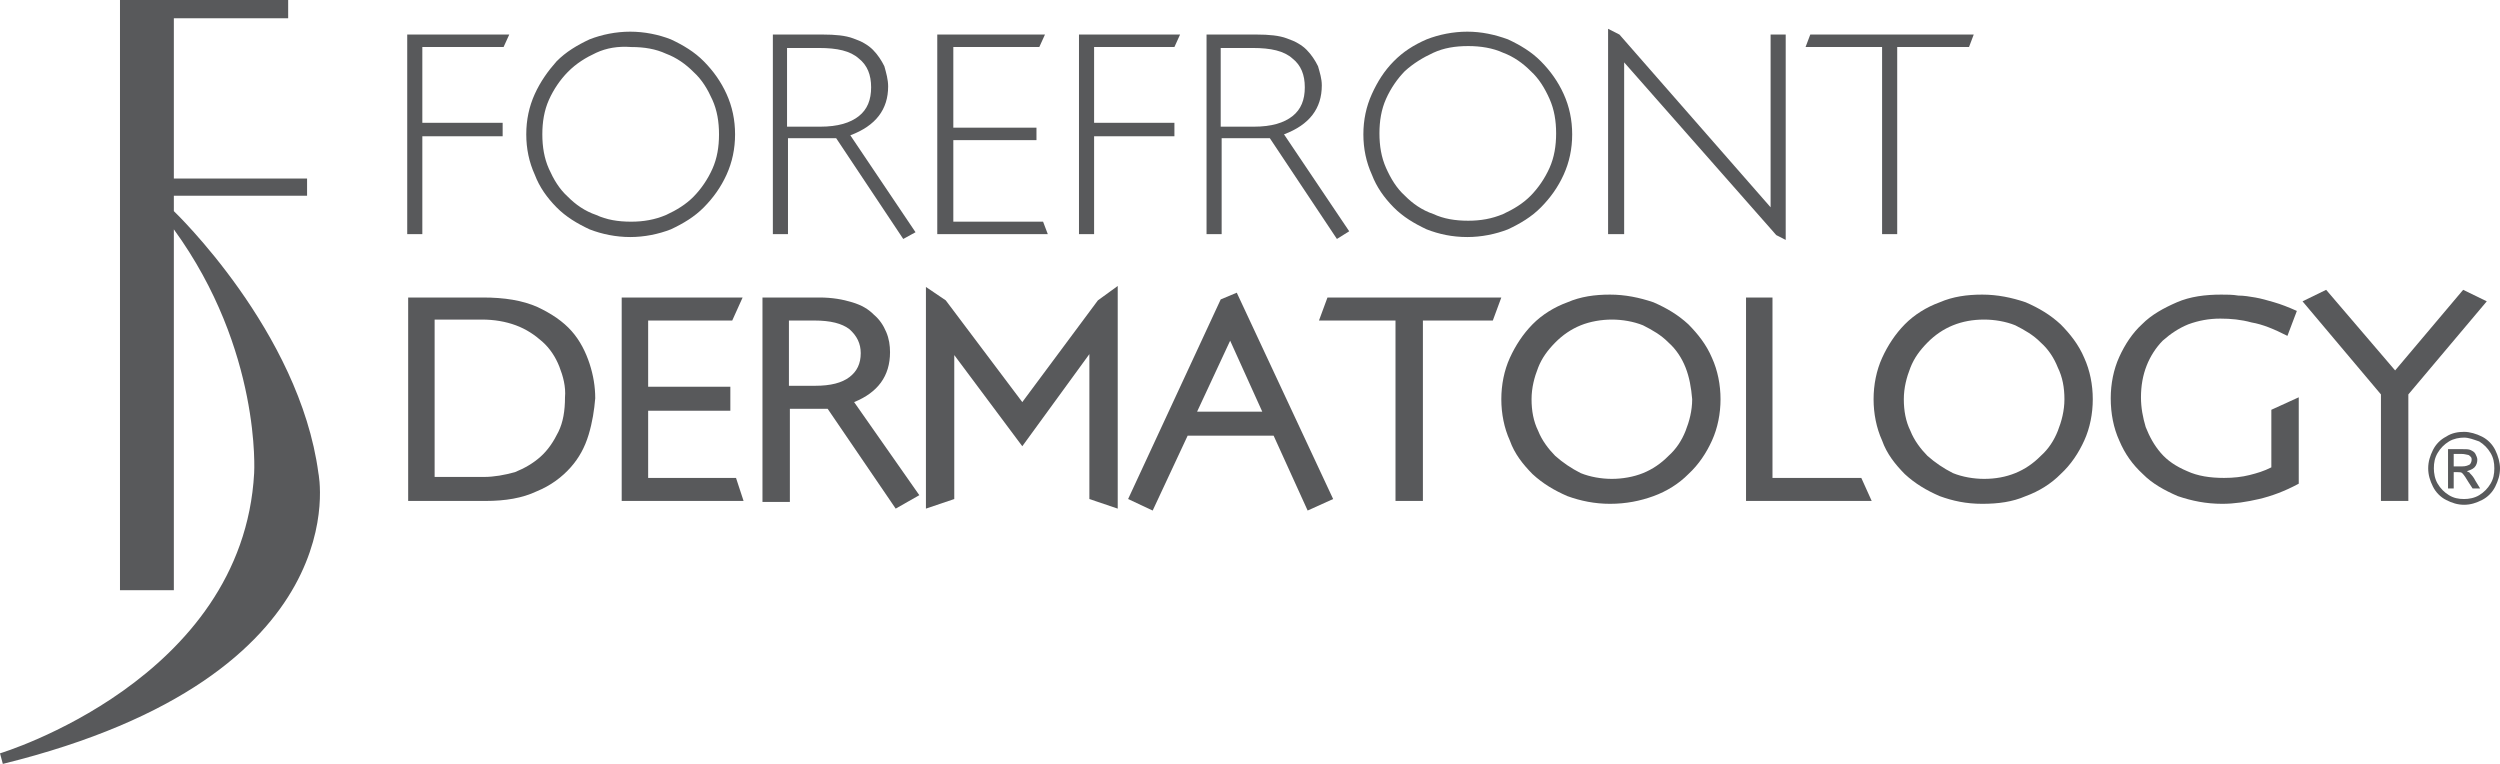 <svg width="180" height="55" viewBox="0 0 180 55" fill="none" xmlns="http://www.w3.org/2000/svg">
<path d="M8.639 42.494V0H20.748V1.313H12.517V12.852H22.109V14.095H12.517V15.201C12.517 15.201 21.565 23.838 22.925 34.064C22.925 34.064 25.986 48.643 0.204 55L0 54.24C0 54.24 17.483 48.989 18.299 34.064C18.299 34.064 18.843 25.22 12.517 16.514V42.494H8.639Z" fill="#58595B"/>
<path d="M36.258 3.386H30.408V8.844H36.191V9.812H30.408V16.859H29.32V2.487H36.667L36.258 3.386Z" fill="#58595B"/>
<path d="M48.299 2.833C49.184 3.247 50 3.731 50.68 4.422C51.361 5.113 51.905 5.873 52.313 6.771C52.721 7.67 52.925 8.637 52.925 9.673C52.925 10.71 52.721 11.677 52.313 12.575C51.905 13.474 51.361 14.234 50.68 14.925C50 15.616 49.184 16.099 48.299 16.514C47.415 16.859 46.395 17.067 45.374 17.067C44.354 17.067 43.333 16.859 42.449 16.514C41.565 16.099 40.748 15.616 40.068 14.925C39.388 14.234 38.843 13.474 38.503 12.575C38.095 11.677 37.891 10.71 37.891 9.673C37.891 8.637 38.095 7.67 38.503 6.771C38.911 5.873 39.456 5.113 40.068 4.422C40.748 3.731 41.565 3.247 42.449 2.833C43.333 2.487 44.354 2.28 45.374 2.28C46.395 2.28 47.415 2.487 48.299 2.833ZM42.925 3.8C42.177 4.146 41.497 4.56 40.884 5.182C40.34 5.735 39.864 6.426 39.524 7.186C39.184 7.946 39.048 8.775 39.048 9.673C39.048 10.572 39.184 11.401 39.524 12.161C39.864 12.921 40.272 13.612 40.884 14.165C41.428 14.717 42.109 15.201 42.925 15.477C43.673 15.823 44.49 15.961 45.442 15.961C46.327 15.961 47.143 15.823 47.959 15.477C48.707 15.132 49.388 14.717 49.932 14.165C50.476 13.612 50.952 12.921 51.292 12.161C51.633 11.401 51.769 10.572 51.769 9.673C51.769 8.775 51.633 7.946 51.292 7.186C50.952 6.426 50.544 5.735 49.932 5.182C49.388 4.629 48.707 4.146 47.959 3.869C47.211 3.524 46.395 3.386 45.442 3.386C44.49 3.317 43.673 3.455 42.925 3.8Z" fill="#58595B"/>
<path d="M65.034 17.205L60.204 9.95H56.735V16.859H55.646V2.487H59.252C60.136 2.487 60.884 2.557 61.429 2.764C62.041 2.971 62.517 3.247 62.857 3.593C63.197 3.938 63.469 4.353 63.673 4.768C63.809 5.251 63.946 5.735 63.946 6.219C63.946 7.877 63.061 9.052 61.224 9.742L65.918 16.721L65.034 17.205ZM61.837 4.215C61.224 3.662 60.272 3.455 58.98 3.455H56.667V9.121H59.048C60.34 9.121 61.224 8.844 61.837 8.361C62.449 7.877 62.721 7.186 62.721 6.288C62.721 5.389 62.449 4.698 61.837 4.215Z" fill="#58595B"/>
<path d="M67.483 16.859V2.487H75.238L74.83 3.386H68.639V9.19H74.626V10.088H68.639V15.961H75.102L75.442 16.859H67.483Z" fill="#58595B"/>
<path d="M84.558 3.386H78.775V8.844H84.558V9.812H78.775V16.859H77.687V2.487H84.966L84.558 3.386Z" fill="#58595B"/>
<path d="M96.258 17.205L91.428 9.95H87.959V16.859H86.871V2.487H90.476C91.361 2.487 92.109 2.557 92.653 2.764C93.265 2.971 93.742 3.247 94.082 3.593C94.422 3.938 94.694 4.353 94.898 4.768C95.034 5.251 95.17 5.666 95.17 6.149C95.17 7.808 94.286 8.982 92.449 9.673L97.143 16.652L96.258 17.205ZM93.061 4.215C92.449 3.662 91.497 3.455 90.204 3.455H87.891V9.121H90.272C91.565 9.121 92.449 8.844 93.061 8.361C93.674 7.877 93.946 7.186 93.946 6.288C93.946 5.389 93.674 4.698 93.061 4.215Z" fill="#58595B"/>
<path d="M108.571 2.833C109.456 3.247 110.272 3.731 110.952 4.422C111.633 5.113 112.177 5.873 112.585 6.771C112.993 7.67 113.197 8.637 113.197 9.673C113.197 10.71 112.993 11.677 112.585 12.575C112.177 13.474 111.633 14.234 110.952 14.925C110.272 15.616 109.456 16.099 108.571 16.514C107.687 16.859 106.667 17.067 105.646 17.067C104.558 17.067 103.605 16.859 102.721 16.514C101.837 16.099 101.02 15.616 100.34 14.925C99.66 14.234 99.116 13.474 98.775 12.575C98.367 11.677 98.163 10.71 98.163 9.673C98.163 8.637 98.367 7.67 98.775 6.771C99.184 5.873 99.66 5.113 100.34 4.422C101.02 3.731 101.769 3.247 102.721 2.833C103.605 2.487 104.626 2.28 105.646 2.28C106.667 2.28 107.619 2.487 108.571 2.833ZM103.197 3.8C102.449 4.146 101.769 4.56 101.156 5.113C100.612 5.666 100.136 6.357 99.796 7.117C99.456 7.877 99.32 8.706 99.32 9.604C99.32 10.502 99.456 11.332 99.796 12.092C100.136 12.852 100.544 13.543 101.156 14.095C101.701 14.648 102.381 15.132 103.197 15.408C103.946 15.754 104.762 15.892 105.714 15.892C106.599 15.892 107.415 15.754 108.231 15.408C108.98 15.063 109.66 14.648 110.204 14.095C110.748 13.543 111.224 12.852 111.565 12.092C111.905 11.332 112.041 10.502 112.041 9.604C112.041 8.706 111.905 7.877 111.565 7.117C111.224 6.357 110.816 5.666 110.204 5.113C109.66 4.56 108.98 4.077 108.231 3.8C107.483 3.455 106.599 3.317 105.714 3.317C104.762 3.317 103.946 3.455 103.197 3.8Z" fill="#58595B"/>
<path d="M127.891 16.928L116.939 4.491V16.859H115.782V2.073L116.599 2.487L127.483 14.925V2.487H128.571V17.274L127.891 16.928Z" fill="#58595B"/>
<path d="M141.769 3.386H136.599V16.859H135.51V3.386H130L130.34 2.487H142.109L141.769 3.386Z" fill="#58595B"/>
<path d="M42.381 31.3C42.109 32.199 41.701 32.959 41.088 33.65C40.476 34.34 39.66 34.962 38.639 35.377C37.619 35.861 36.395 36.068 34.966 36.068H29.388V21.42H34.762C36.327 21.42 37.619 21.627 38.707 22.11C39.728 22.594 40.544 23.147 41.156 23.838C41.769 24.529 42.177 25.358 42.449 26.187C42.721 27.016 42.857 27.846 42.857 28.675C42.789 29.504 42.653 30.402 42.381 31.3ZM40.272 26.395C40 25.703 39.592 25.082 39.048 24.598C38.503 24.114 37.891 23.7 37.143 23.423C36.395 23.147 35.578 23.009 34.694 23.009H31.293V34.34H34.83C35.578 34.34 36.327 34.202 37.075 33.995C37.755 33.719 38.367 33.373 38.911 32.889C39.456 32.406 39.864 31.784 40.204 31.093C40.544 30.402 40.68 29.573 40.68 28.605C40.748 27.846 40.544 27.085 40.272 26.395Z" fill="#58595B"/>
<path d="M44.762 36.068V21.42H53.469L52.721 23.078H46.667V27.846H52.585V29.573H46.667V34.41H52.993L53.537 36.068H44.762Z" fill="#58595B"/>
<path d="M64.49 36.621L59.592 29.435H56.871V36.137H54.898V21.42H58.98C59.932 21.42 60.68 21.558 61.361 21.765C62.041 21.972 62.517 22.249 62.925 22.663C63.333 23.009 63.605 23.423 63.809 23.907C64.014 24.391 64.082 24.874 64.082 25.358C64.082 27.085 63.197 28.26 61.497 28.951L66.191 35.653L64.49 36.621ZM61.157 23.7C60.612 23.285 59.796 23.078 58.639 23.078H56.803V27.776H58.708C59.796 27.776 60.612 27.569 61.157 27.154C61.701 26.74 61.973 26.187 61.973 25.427C61.973 24.736 61.701 24.183 61.157 23.7Z" fill="#58595B"/>
<path d="M78.435 35.93V25.496L73.605 32.129L68.707 25.565V35.93L66.667 36.621V20.66L68.095 21.627L73.605 28.951L79.048 21.627L80.476 20.59V36.621L78.435 35.93Z" fill="#58595B"/>
<path d="M94.15 36.759L91.701 31.369H85.51L82.993 36.759L81.224 35.93L87.891 21.558L89.047 21.074L95.986 35.93L94.15 36.759ZM88.571 24.529L86.19 29.642H90.884L88.571 24.529Z" fill="#58595B"/>
<path d="M107.483 23.078H102.449V36.068H100.476V23.078H94.966L95.578 21.42H108.095L107.483 23.078Z" fill="#58595B"/>
<path d="M123.265 31.715C122.857 32.613 122.313 33.442 121.565 34.133C120.884 34.824 120 35.377 119.048 35.722C118.095 36.068 117.075 36.275 115.918 36.275C114.83 36.275 113.81 36.068 112.857 35.722C111.905 35.308 111.088 34.824 110.34 34.133C109.66 33.442 109.048 32.682 108.707 31.715C108.299 30.817 108.095 29.78 108.095 28.744C108.095 27.707 108.299 26.671 108.707 25.773C109.116 24.874 109.66 24.045 110.34 23.354C111.02 22.663 111.905 22.111 112.857 21.765C113.81 21.351 114.83 21.212 115.918 21.212C117.007 21.212 118.027 21.42 119.048 21.765C120 22.18 120.816 22.663 121.565 23.354C122.245 24.045 122.857 24.805 123.265 25.773C123.673 26.671 123.878 27.707 123.878 28.744C123.878 29.78 123.673 30.817 123.265 31.715ZM121.361 26.464C121.088 25.773 120.68 25.151 120.136 24.667C119.592 24.114 118.98 23.769 118.299 23.423C117.619 23.147 116.803 23.009 116.054 23.009C115.306 23.009 114.49 23.147 113.81 23.423C113.129 23.7 112.517 24.114 111.973 24.667C111.429 25.22 111.02 25.773 110.748 26.464C110.476 27.154 110.272 27.915 110.272 28.744C110.272 29.573 110.408 30.333 110.748 31.024C111.02 31.715 111.497 32.337 111.973 32.82C112.517 33.304 113.129 33.719 113.81 34.064C114.49 34.34 115.306 34.479 116.054 34.479C116.803 34.479 117.619 34.34 118.299 34.064C118.98 33.788 119.592 33.373 120.136 32.82C120.68 32.337 121.088 31.715 121.361 31.024C121.633 30.333 121.837 29.573 121.837 28.744C121.769 27.915 121.633 27.154 121.361 26.464Z" fill="#58595B"/>
<path d="M125.714 36.068V21.42H127.619V34.41H134.014L134.762 36.068H125.714Z" fill="#58595B"/>
<path d="M150.068 31.715C149.66 32.613 149.116 33.442 148.367 34.133C147.687 34.824 146.803 35.377 145.85 35.722C144.898 36.137 143.878 36.275 142.721 36.275C141.565 36.275 140.612 36.068 139.66 35.722C138.707 35.308 137.891 34.824 137.143 34.133C136.463 33.442 135.85 32.682 135.51 31.715C135.102 30.817 134.898 29.78 134.898 28.744C134.898 27.707 135.102 26.671 135.51 25.773C135.918 24.874 136.463 24.045 137.143 23.354C137.823 22.663 138.707 22.111 139.66 21.765C140.612 21.351 141.633 21.212 142.721 21.212C143.81 21.212 144.83 21.42 145.85 21.765C146.803 22.18 147.619 22.663 148.367 23.354C149.048 24.045 149.66 24.805 150.068 25.773C150.476 26.671 150.68 27.707 150.68 28.744C150.68 29.78 150.476 30.817 150.068 31.715ZM148.163 26.464C147.891 25.773 147.483 25.151 146.939 24.667C146.395 24.114 145.782 23.769 145.102 23.423C144.422 23.147 143.605 23.009 142.857 23.009C142.041 23.009 141.293 23.147 140.612 23.423C139.932 23.7 139.32 24.114 138.775 24.667C138.231 25.22 137.823 25.773 137.551 26.464C137.279 27.154 137.075 27.915 137.075 28.744C137.075 29.573 137.211 30.333 137.551 31.024C137.823 31.715 138.299 32.337 138.775 32.82C139.32 33.304 139.932 33.719 140.612 34.064C141.293 34.34 142.109 34.479 142.857 34.479C143.673 34.479 144.422 34.34 145.102 34.064C145.782 33.788 146.395 33.373 146.939 32.82C147.483 32.337 147.891 31.715 148.163 31.024C148.435 30.333 148.639 29.573 148.639 28.744C148.639 27.915 148.503 27.154 148.163 26.464Z" fill="#58595B"/>
<path d="M162.653 35.93C161.769 36.137 160.884 36.275 160 36.275C158.844 36.275 157.823 36.068 156.803 35.722C155.85 35.308 154.966 34.824 154.286 34.133C153.537 33.442 152.993 32.682 152.585 31.715C152.177 30.817 151.973 29.78 151.973 28.675C151.973 27.638 152.177 26.602 152.585 25.703C152.993 24.805 153.537 23.976 154.218 23.354C154.898 22.663 155.782 22.18 156.735 21.765C157.687 21.351 158.776 21.212 159.932 21.212C160.34 21.212 160.748 21.212 161.156 21.281C161.565 21.281 161.973 21.351 162.381 21.42C162.789 21.489 163.265 21.627 163.741 21.765C164.218 21.903 164.762 22.111 165.374 22.387L164.694 24.183C163.741 23.7 162.925 23.354 162.109 23.216C161.361 23.009 160.612 22.94 159.864 22.94C159.048 22.94 158.299 23.078 157.551 23.354C156.871 23.631 156.258 24.045 155.714 24.529C155.238 25.013 154.83 25.634 154.558 26.325C154.286 27.016 154.15 27.776 154.15 28.605C154.15 29.366 154.286 30.056 154.49 30.747C154.762 31.438 155.102 32.06 155.578 32.613C156.054 33.166 156.667 33.58 157.483 33.926C158.231 34.271 159.116 34.41 160.136 34.41C160.816 34.41 161.429 34.34 161.973 34.202C162.517 34.064 162.993 33.926 163.537 33.65V29.504L165.51 28.605V34.824C164.49 35.377 163.537 35.722 162.653 35.93Z" fill="#58595B"/>
<path d="M173.401 28.398V36.068H171.428V28.398L165.782 21.696L167.483 20.867L172.449 26.671L177.347 20.867L179.048 21.696L173.401 28.398Z" fill="#58595B"/>
<path d="M177.415 31.093C177.823 31.093 178.299 31.231 178.707 31.438C179.116 31.646 179.456 31.991 179.66 32.406C179.864 32.82 180 33.304 180 33.719C180 34.202 179.864 34.617 179.66 35.031C179.456 35.446 179.116 35.791 178.707 35.999C178.299 36.206 177.891 36.344 177.415 36.344C176.939 36.344 176.531 36.206 176.122 35.999C175.714 35.791 175.374 35.446 175.17 35.031C174.966 34.617 174.83 34.202 174.83 33.719C174.83 33.235 174.966 32.82 175.17 32.406C175.374 31.991 175.714 31.646 176.122 31.438C176.531 31.162 177.007 31.093 177.415 31.093ZM177.415 31.508C177.075 31.508 176.667 31.577 176.326 31.784C175.986 31.991 175.714 32.268 175.51 32.613C175.306 32.959 175.238 33.304 175.238 33.719C175.238 34.064 175.306 34.479 175.51 34.824C175.714 35.17 175.986 35.446 176.326 35.653C176.667 35.861 177.007 35.93 177.415 35.93C177.755 35.93 178.163 35.861 178.503 35.653C178.843 35.446 179.116 35.17 179.32 34.824C179.524 34.479 179.592 34.133 179.592 33.719C179.592 33.304 179.524 32.959 179.32 32.613C179.116 32.268 178.843 31.991 178.503 31.784C178.095 31.646 177.755 31.508 177.415 31.508ZM176.258 35.17V32.337H177.211C177.551 32.337 177.755 32.337 177.891 32.406C178.027 32.475 178.163 32.544 178.231 32.682C178.299 32.82 178.367 32.959 178.367 33.097C178.367 33.304 178.299 33.511 178.163 33.65C178.027 33.788 177.823 33.857 177.619 33.926C177.687 33.995 177.823 33.995 177.823 34.064C177.959 34.202 178.095 34.34 178.231 34.617L178.571 35.17H178.027L177.755 34.755C177.551 34.41 177.415 34.202 177.279 34.064C177.211 33.995 177.075 33.995 176.939 33.995H176.667V35.17H176.258ZM176.735 33.58H177.279C177.551 33.58 177.687 33.511 177.823 33.442C177.891 33.373 177.959 33.235 177.959 33.097C177.959 33.028 177.959 32.959 177.891 32.889C177.823 32.82 177.755 32.751 177.687 32.751C177.619 32.751 177.483 32.682 177.211 32.682H176.667V33.58H176.735Z" fill="#58595B"/>
</svg>
